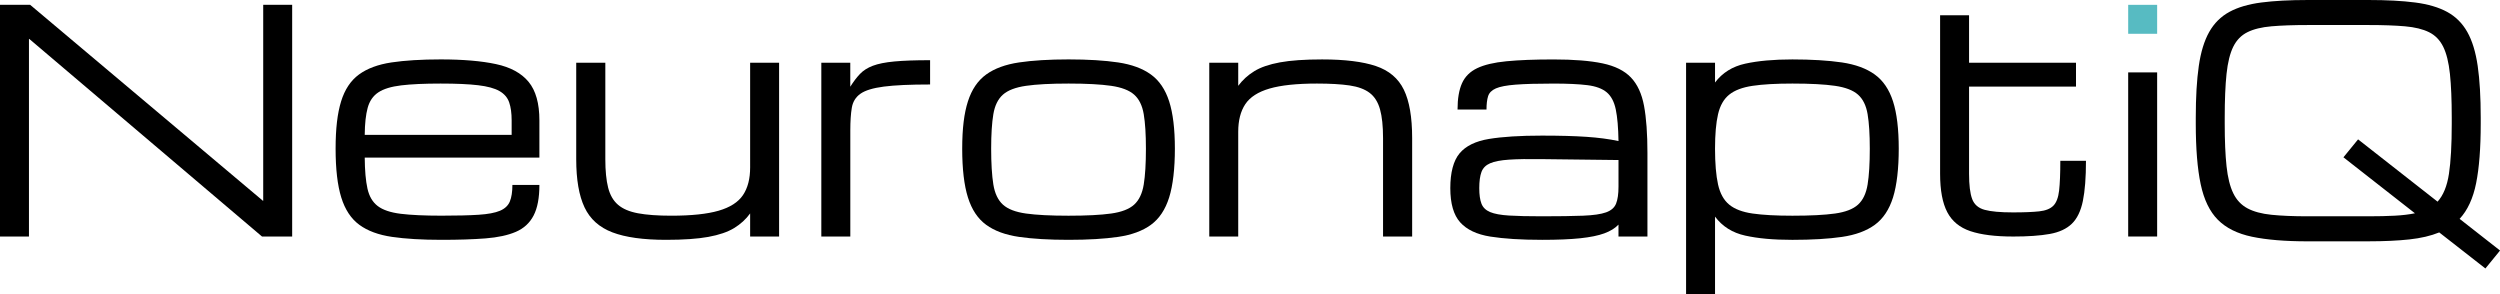 <?xml version="1.0" encoding="UTF-8"?>
<svg id="Ebene_2" data-name="Ebene 2" xmlns="http://www.w3.org/2000/svg" viewBox="0 0 1820.87 214.45">
  <defs>
    <style>
      .cls-1 {
        fill: #000;
      }

      .cls-2 {
        fill: #57bbc2;
      }
    </style>
  </defs>
  <g id="Ebene_1-2" data-name="Ebene 1">
    <g>
      <path class="cls-1" d="M0,172.27V3.52h21.97l169.52,142.71h.22V3.52h21.09v168.75h-21.97L21.31,28.34h-.22v143.92H0Z"/>
      <path class="cls-1" d="M392.87,134.69c0,9.45-1.41,16.88-4.23,22.3-2.82,5.42-7.12,9.38-12.91,11.87-5.79,2.49-13.17,4.08-22.14,4.78-8.97.7-19.65,1.04-32.03,1.04-14.14,0-26.13-.71-35.98-2.14-9.85-1.43-17.8-4.36-23.84-8.79-6.04-4.43-10.44-11.08-13.18-19.94-2.75-8.86-4.12-20.69-4.12-35.49s1.34-25.85,4.01-34.5c2.67-8.64,7.01-15.16,13.02-19.56,6-4.39,13.9-7.32,23.68-8.79,9.78-1.46,21.73-2.2,35.87-2.2,16.19,0,29.59,1.14,40.21,3.41,10.62,2.27,18.55,6.59,23.79,12.96,5.24,6.37,7.85,15.71,7.85,28.02v27.14h-127.22c.07,9.38.73,16.88,1.98,22.52,1.24,5.64,3.74,9.89,7.47,12.74s9.32,4.74,16.75,5.66c7.43.92,17.34,1.37,29.72,1.37,11.13,0,20.12-.22,26.97-.66,6.85-.44,12.05-1.41,15.6-2.91,3.55-1.5,5.95-3.75,7.2-6.76,1.24-3,1.87-7.03,1.87-12.08h19.67ZM321.02,60.86c-11.94,0-21.55.44-28.84,1.32-7.29.88-12.84,2.58-16.64,5.11-3.81,2.53-6.39,6.28-7.75,11.26-1.36,4.98-2.07,11.54-2.14,19.67h107.01v-10.55c0-5.27-.6-9.65-1.81-13.13-1.21-3.48-3.57-6.22-7.09-8.24-3.52-2.01-8.7-3.42-15.55-4.23-6.85-.81-15.91-1.21-27.19-1.21Z"/>
      <path class="cls-1" d="M485.16,174.68c-16.55,0-29.59-1.81-39.11-5.44-9.52-3.62-16.3-9.7-20.32-18.24-4.03-8.53-6.04-20.2-6.04-34.99V45.7h21.2v70.31c0,8.35.68,15.22,2.03,20.6,1.35,5.38,3.75,9.56,7.2,12.52,3.44,2.97,8.29,5.04,14.56,6.21,6.26,1.17,14.34,1.76,24.22,1.76,14.65,0,26.15-1.21,34.5-3.63s14.26-6.21,17.74-11.37c3.48-5.16,5.22-11.88,5.22-20.16V45.7h21.09v126.56h-21.09v-16.81c-3.08,4.25-6.96,7.8-11.65,10.66-4.69,2.86-10.95,5-18.79,6.43-7.84,1.43-18.09,2.14-30.76,2.14Z"/>
      <path class="cls-1" d="M598.21,172.27V45.7h21.09v17.47c2.34-3.74,4.71-6.85,7.09-9.34,2.38-2.49,5.49-4.47,9.34-5.93,3.84-1.46,9.06-2.51,15.66-3.13,6.59-.62,15.27-.93,26.04-.93v17.69c-14.5,0-25.73.51-33.67,1.54-7.95,1.03-13.64,2.77-17.08,5.22-3.44,2.45-5.53,5.84-6.26,10.16-.73,4.32-1.1,9.82-1.1,16.48v77.34h-21.09Z"/>
      <path class="cls-1" d="M778.27,174.68c-14.14,0-26.15-.71-36.04-2.14-9.89-1.43-17.87-4.36-23.95-8.79-6.08-4.43-10.51-11.08-13.29-19.94-2.78-8.86-4.17-20.69-4.17-35.49s1.39-25.85,4.17-34.5c2.78-8.64,7.21-15.16,13.29-19.56,6.08-4.39,14.06-7.32,23.95-8.79,9.89-1.46,21.9-2.2,36.04-2.2s26.24.73,36.09,2.2c9.85,1.47,17.81,4.39,23.9,8.79,6.08,4.39,10.51,10.91,13.29,19.56,2.78,8.64,4.17,20.14,4.17,34.5s-1.39,26.62-4.17,35.49c-2.78,8.86-7.21,15.51-13.29,19.94-6.08,4.43-14.05,7.36-23.9,8.79-9.85,1.43-21.88,2.14-36.09,2.14ZM834.63,108.33c0-10.47-.53-18.86-1.59-25.16-1.06-6.3-3.39-11.04-6.98-14.23-3.59-3.19-9.17-5.33-16.75-6.43-7.58-1.1-17.93-1.65-31.04-1.65s-23.36.55-30.98,1.65c-7.62,1.1-13.22,3.24-16.81,6.43-3.59,3.19-5.92,7.93-6.98,14.23-1.06,6.3-1.59,14.69-1.59,25.16s.53,19.52,1.59,26.04c1.06,6.52,3.39,11.41,6.98,14.67,3.59,3.26,9.19,5.42,16.81,6.48,7.62,1.06,17.94,1.59,30.98,1.59s23.46-.53,31.04-1.59c7.58-1.06,13.16-3.22,16.75-6.48,3.59-3.26,5.91-8.15,6.98-14.67,1.06-6.52,1.59-15.2,1.59-26.04Z"/>
      <path class="cls-1" d="M880.77,172.27V45.7h21.09v16.81c3.15-4.25,7.05-7.8,11.7-10.66,4.65-2.86,10.88-5,18.68-6.43,7.8-1.43,18.04-2.14,30.71-2.14,16.55,0,29.61,1.61,39.17,4.83,9.56,3.22,16.35,8.97,20.38,17.25,4.03,8.28,6.04,20,6.04,35.16v71.74h-21.2v-71.74c0-8.64-.73-15.6-2.2-20.87-1.47-5.27-3.97-9.26-7.53-11.98-3.55-2.71-8.44-4.52-14.67-5.44-6.23-.91-14.14-1.37-23.73-1.37-14.65,0-26.15,1.21-34.5,3.63s-14.25,6.21-17.69,11.37c-3.44,5.16-5.16,11.88-5.16,20.16v76.25h-21.09Z"/>
      <path class="cls-1" d="M1123.02,174.68c-15.16,0-27.67-.79-37.52-2.36-9.85-1.57-17.18-5.04-21.97-10.38-4.8-5.35-7.2-13.66-7.2-24.94s2.25-19.94,6.76-25.32c4.5-5.38,11.65-8.88,21.42-10.49,9.78-1.61,22.61-2.42,38.51-2.42,12.89,0,23.69.29,32.41.88,8.71.59,16.51,1.61,23.4,3.08-.15-9.74-.81-17.41-1.98-23.02-1.17-5.6-3.37-9.76-6.59-12.47-3.22-2.71-7.93-4.45-14.12-5.22-6.19-.77-14.41-1.15-24.67-1.15-11.72,0-20.89.26-27.52.77-6.63.51-11.44,1.43-14.45,2.75-3,1.32-4.89,3.22-5.66,5.71-.77,2.49-1.15,5.71-1.15,9.67h-21.09c0-7.91,1.08-14.28,3.24-19.12,2.16-4.83,5.84-8.5,11.04-10.99,5.2-2.49,12.32-4.17,21.37-5.05,9.04-.88,20.45-1.32,34.22-1.32,14.79,0,26.71.95,35.76,2.86,9.04,1.91,15.93,5.33,20.65,10.27,4.72,4.94,7.91,11.85,9.56,20.71,1.65,8.86,2.47,20.29,2.47,34.28v60.86h-21.09v-8.68c-2.49,2.64-5.93,4.76-10.33,6.37-4.39,1.61-10.24,2.8-17.52,3.57-7.29.77-16.61,1.15-27.96,1.15ZM1123.02,157.54c12.52,0,22.52-.15,29.99-.44,7.47-.29,13.06-1.1,16.75-2.42,3.7-1.32,6.13-3.44,7.31-6.37,1.17-2.93,1.76-7.03,1.76-12.3v-19.45l-55.81-.66c-9.89-.15-17.85-.02-23.9.38-6.04.4-10.64,1.28-13.79,2.64-3.15,1.36-5.26,3.48-6.32,6.37-1.06,2.89-1.59,6.79-1.59,11.7s.53,8.53,1.59,11.32c1.06,2.78,3.17,4.83,6.32,6.15,3.15,1.32,7.75,2.16,13.79,2.53,6.04.37,14.01.55,23.9.55Z"/>
      <path class="cls-1" d="M1228.05,214.45V45.7h21.09v14.39c5.35-7.1,12.69-11.68,22.03-13.73,9.34-2.05,20.78-3.08,34.33-3.08s26.24.73,36.09,2.2c9.85,1.47,17.81,4.39,23.9,8.79,6.08,4.39,10.51,10.91,13.29,19.56,2.78,8.64,4.17,20.14,4.17,34.5s-1.39,26.62-4.17,35.49c-2.78,8.86-7.21,15.51-13.29,19.94-6.08,4.43-14.05,7.36-23.9,8.79-9.85,1.43-21.88,2.14-36.09,2.14s-24.99-1.03-34.33-3.08c-9.34-2.05-16.68-6.66-22.03-13.84v56.69h-21.09ZM1361.86,108.33c0-10.47-.53-18.86-1.59-25.16-1.06-6.3-3.39-11.04-6.98-14.23-3.59-3.19-9.17-5.33-16.75-6.43-7.58-1.1-17.93-1.65-31.04-1.65-11.94,0-21.61.55-29,1.65-7.4,1.1-13.07,3.24-17.03,6.43-3.96,3.19-6.67,7.93-8.13,14.23-1.47,6.3-2.2,14.69-2.2,25.16s.73,19.52,2.2,26.04c1.46,6.52,4.17,11.41,8.13,14.67,3.96,3.26,9.63,5.42,17.03,6.48,7.4,1.06,17.07,1.59,29,1.59,13.11,0,23.46-.53,31.04-1.59,7.58-1.06,13.16-3.22,16.75-6.48,3.59-3.26,5.91-8.15,6.98-14.67,1.06-6.52,1.59-15.2,1.59-26.04Z"/>
      <path class="cls-1" d="M1466.13,172.27c-12.89,0-23.22-1.3-30.98-3.9-7.76-2.6-13.39-7.21-16.86-13.84-3.48-6.63-5.22-15.95-5.22-27.96V11.1h21.09v34.61h77.89v17.36h-77.89v63.5c0,8.2.75,14.32,2.25,18.35,1.5,4.03,4.54,6.67,9.12,7.91,4.58,1.25,11.44,1.87,20.6,1.87,8.13,0,14.52-.26,19.17-.77,4.65-.51,8.07-1.88,10.27-4.12,2.2-2.23,3.59-5.91,4.18-11.04.58-5.13.88-12.34.88-21.64h18.68c0,12.16-.75,21.9-2.25,29.22-1.5,7.32-4.17,12.85-8.02,16.59-3.85,3.74-9.23,6.23-16.15,7.47-6.92,1.25-15.84,1.87-26.75,1.87Z"/>
      <path class="cls-1" d="M1550.06,172.27V52.73h21.09v119.53h-21.09Z"/>
      <path class="cls-1" d="M1680.91,175.78c-16.48,0-30.03-1.12-40.65-3.35-10.62-2.23-18.92-6.35-24.88-12.36-5.97-6-10.14-14.65-12.52-25.93-2.38-11.28-3.57-25.96-3.57-44.06v-4.39c0-14.94.73-27.48,2.2-37.63,1.46-10.14,3.99-18.4,7.58-24.77,3.59-6.37,8.48-11.24,14.67-14.61,6.19-3.37,13.97-5.66,23.35-6.87,9.37-1.21,20.65-1.81,33.84-1.81h44.27c13.18,0,24.46.6,33.84,1.81,9.37,1.21,17.16,3.5,23.35,6.87,6.19,3.37,11.08,8.24,14.67,14.61,3.59,6.37,6.11,14.63,7.58,24.77,1.46,10.15,2.2,22.69,2.2,37.63v4.39c0,17.8-1.12,32.25-3.35,43.34-2.23,11.1-6.25,19.76-12.03,25.98l29.44,23.07-10.66,13.07-33.62-26.26c-6.08,2.49-13.35,4.19-21.81,5.11-8.46.91-18.33,1.37-29.61,1.37h-44.27ZM1680.91,157.54h44.27c7.1,0,13.44-.15,19.01-.44,5.56-.29,10.47-.88,14.72-1.76l-52.07-40.76,10.66-13.07,57.9,45.37c4.17-4.61,6.94-11.39,8.29-20.32,1.35-8.94,2.03-21.09,2.03-36.48v-4.39c0-12.89-.44-23.51-1.32-31.86s-2.51-14.94-4.89-19.78c-2.38-4.83-5.82-8.37-10.33-10.6-4.5-2.23-10.35-3.66-17.52-4.29-7.18-.62-16-.93-26.48-.93h-44.27c-10.48,0-19.3.31-26.48.93-7.18.62-13.02,2.05-17.52,4.29-4.5,2.23-7.95,5.77-10.33,10.6-2.38,4.83-4.01,11.43-4.89,19.78s-1.32,18.97-1.32,31.86v4.39c0,12.45.44,22.78,1.32,30.98.88,8.2,2.51,14.76,4.89,19.67,2.38,4.91,5.82,8.57,10.33,10.99,4.5,2.42,10.34,3.99,17.52,4.72,7.18.73,16,1.1,26.48,1.1Z"/>
    </g>
    <rect class="cls-2" x="1550.06" y="3.52" width="21.09" height="21.09"/>
  </g>
</svg>